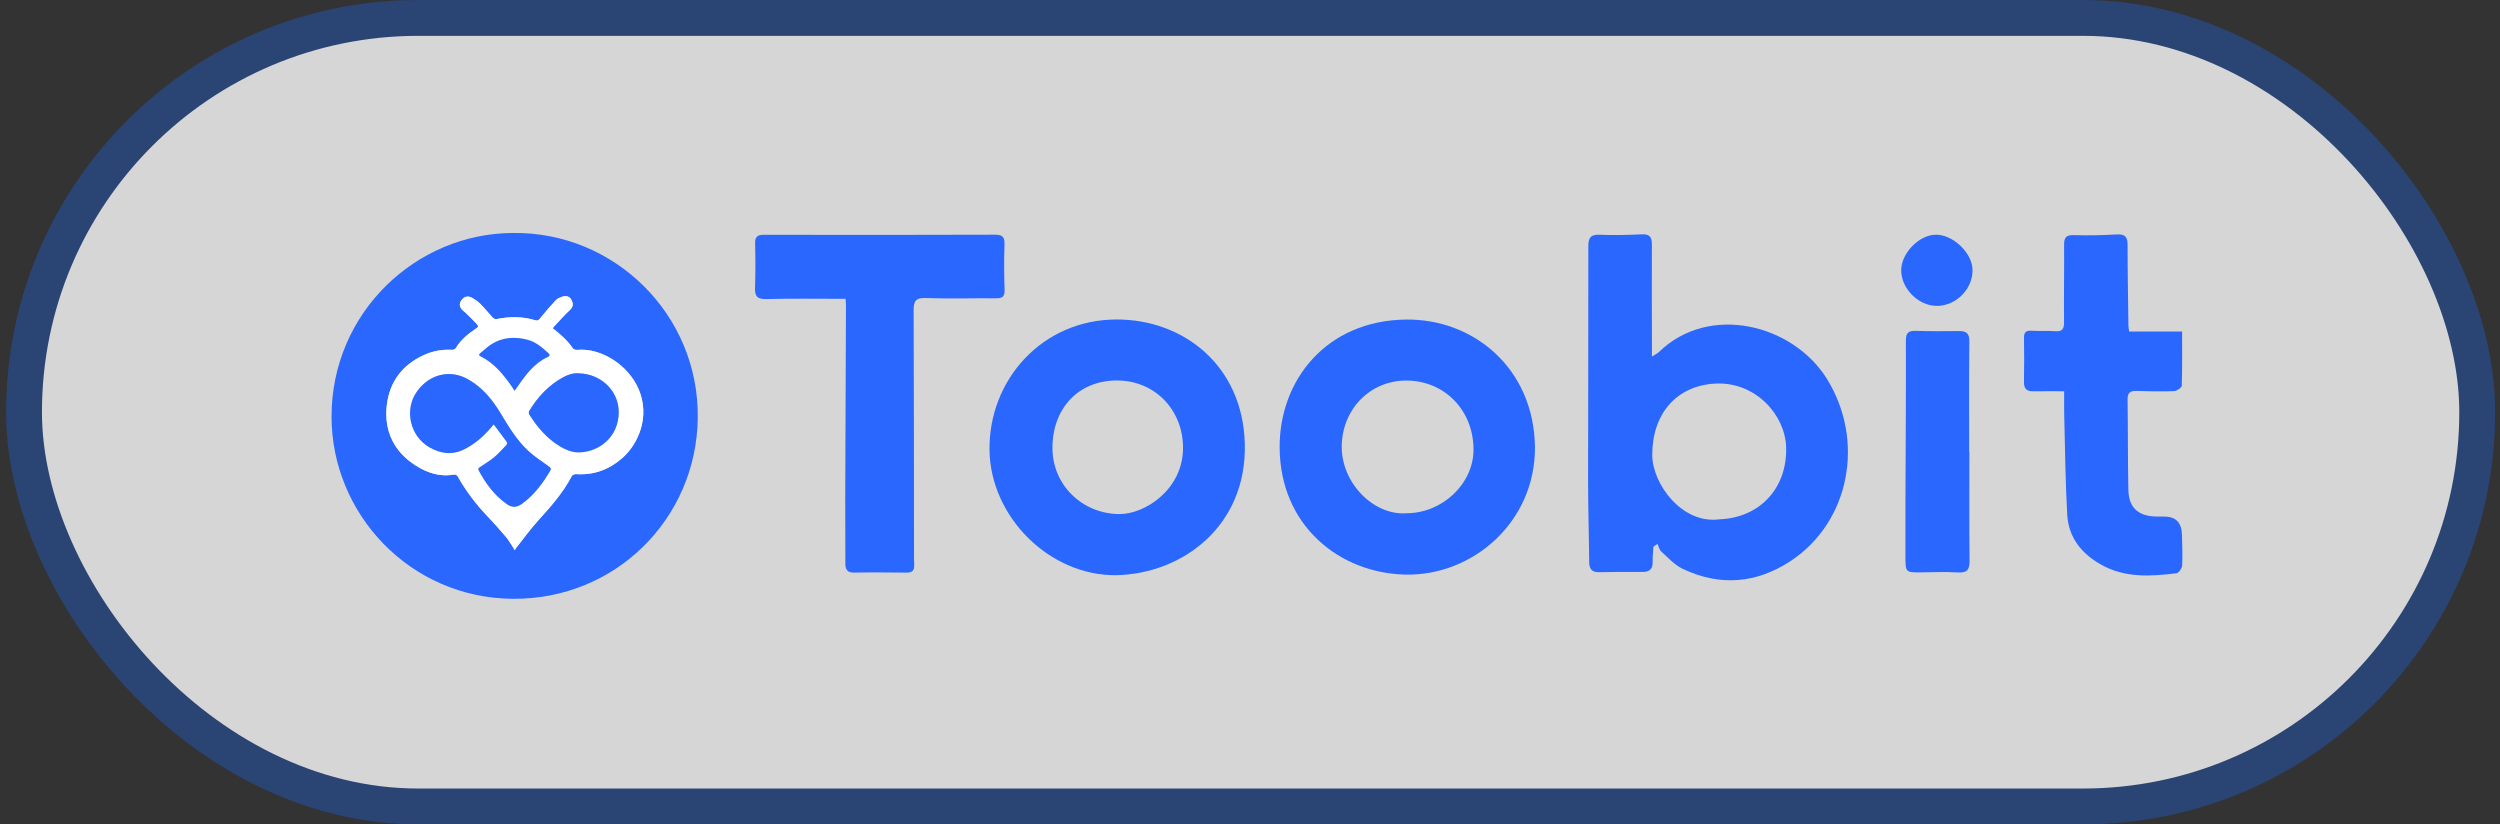 <svg width="279" height="92" viewBox="0 0 279 92" fill="none" xmlns="http://www.w3.org/2000/svg">
<rect x="0" y="0" width="279" height="92" fill="#333333" stroke="none"/>
<rect x="2.681" y="2" width="273.776" height="88" rx="44" fill="white" fill-opacity="0.8"/>
<rect x="2.681" y="2" width="273.776" height="88" rx="44" stroke="#2A4474" stroke-width="4"/>
<path d="M184.358 39.786C184.718 39.559 184.947 39.467 185.11 39.309C190.761 33.79 200.134 36.219 203.892 42.294C208.154 49.182 206.451 58.219 199.862 62.589C196.038 65.124 191.947 65.463 187.78 63.479C186.881 63.051 186.158 62.233 185.396 61.549C185.18 61.354 185.114 60.988 184.979 60.701C184.827 60.804 184.675 60.905 184.521 61.007C184.491 61.555 184.416 62.105 184.438 62.651C184.472 63.466 184.121 63.83 183.314 63.828C181.709 63.823 180.104 63.815 178.502 63.858C177.669 63.879 177.361 63.528 177.355 62.717C177.329 59.721 177.23 56.727 177.23 53.732C177.228 44.986 177.271 36.24 177.258 27.496C177.258 26.542 177.504 26.157 178.521 26.197C180.087 26.262 181.66 26.223 183.226 26.15C184.087 26.11 184.352 26.441 184.35 27.259C184.333 31.038 184.35 34.819 184.356 38.598C184.356 38.943 184.356 39.285 184.356 39.79L184.358 39.786ZM191.857 57.958C196.406 57.793 199.492 54.453 199.331 49.867C199.207 46.282 195.901 42.585 191.442 42.807C187.106 43.023 184.371 46.184 184.391 50.798C184.403 53.986 187.705 58.504 191.859 57.958H191.857Z" fill="#2967FE"/>
<path d="M124.554 64.192C117.146 64.264 110.534 57.714 110.429 50.235C110.322 42.448 116.264 35.666 124.608 35.654C132.055 35.643 138.676 40.768 138.92 49.488C139.176 58.649 132.016 64.042 124.554 64.192ZM124.636 42.459C120.362 42.467 117.433 45.562 117.454 50.04C117.473 54.108 120.756 57.344 124.927 57.37C127.814 57.387 132.053 54.579 132.027 49.946C132.003 45.686 128.83 42.452 124.636 42.461V42.459Z" fill="#2967FE"/>
<path d="M171.303 49.871C171.363 58.255 164.344 64.309 156.799 64.125C149.486 63.947 142.887 58.681 142.808 50.014C142.737 42.499 147.965 35.763 156.921 35.662C164.408 35.577 171.168 41.048 171.303 49.871ZM157.01 57.275C160.969 57.26 164.423 53.986 164.444 50.226C164.47 45.82 161.228 42.471 156.936 42.469C152.887 42.469 149.793 45.673 149.737 49.779C149.681 53.913 153.332 57.575 157.008 57.277L157.01 57.275Z" fill="#2967FE"/>
<path d="M94.369 33.349C91.347 33.349 88.431 33.302 85.516 33.375C84.497 33.4 84.226 33.056 84.26 32.104C84.32 30.467 84.313 28.823 84.271 27.184C84.249 26.422 84.532 26.2 85.263 26.202C93.855 26.219 102.447 26.223 111.037 26.191C111.903 26.189 112.13 26.471 112.102 27.295C112.047 28.969 112.049 30.648 112.113 32.32C112.143 33.103 111.865 33.3 111.137 33.291C108.535 33.266 105.929 33.362 103.331 33.259C102.19 33.214 101.957 33.606 101.961 34.629C101.998 43.612 101.993 52.597 102.004 61.581C102.004 62.08 102.002 62.58 102.025 63.079C102.053 63.674 101.779 63.907 101.195 63.903C99.235 63.886 97.273 63.866 95.315 63.901C94.536 63.913 94.339 63.545 94.343 62.861C94.352 60.402 94.324 57.941 94.33 55.48C94.352 48.386 94.384 41.292 94.409 34.196C94.409 33.95 94.386 33.704 94.369 33.347V33.349Z" fill="#2967FE"/>
<path d="M243.523 36.998C243.523 39.152 243.551 41.106 243.482 43.058C243.474 43.274 242.926 43.636 242.618 43.648C241.231 43.702 239.838 43.678 238.449 43.629C237.73 43.603 237.426 43.826 237.437 44.592C237.486 47.943 237.458 51.294 237.525 54.643C237.563 56.614 238.575 57.566 240.52 57.641C240.841 57.654 241.162 57.654 241.483 57.65C242.802 57.636 243.476 58.311 243.506 59.676C243.529 60.817 243.591 61.96 243.531 63.096C243.514 63.413 243.15 63.948 242.896 63.977C240.018 64.324 237.154 64.523 234.465 63.004C232.25 61.754 230.842 59.952 230.7 57.41C230.495 53.712 230.463 50.006 230.367 46.302C230.343 45.425 230.362 44.547 230.362 43.663C229.07 43.663 227.974 43.653 226.879 43.668C226.155 43.678 225.862 43.351 225.875 42.63C225.903 40.991 225.911 39.349 225.879 37.712C225.864 37.019 226.155 36.869 226.782 36.912C227.634 36.97 228.496 36.893 229.346 36.961C230.174 37.028 230.358 36.698 230.347 35.915C230.313 33.064 230.377 30.212 230.354 27.361C230.347 26.559 230.529 26.212 231.426 26.24C233.026 26.292 234.634 26.251 236.234 26.163C237.124 26.114 237.437 26.416 237.437 27.302C237.437 30.332 237.495 33.362 237.533 36.39C237.533 36.527 237.57 36.664 237.619 36.998H243.525H243.523Z" fill="#2967FE"/>
<path d="M219.785 50.496C219.785 54.521 219.757 58.549 219.804 62.574C219.817 63.603 219.504 63.952 218.462 63.886C217.114 63.798 215.755 63.868 214.403 63.877C212.657 63.888 212.65 63.89 212.646 62.092C212.642 59.74 212.646 57.389 212.652 55.037C212.672 49.373 212.714 43.706 212.695 38.042C212.691 37.12 212.997 36.888 213.866 36.923C215.466 36.987 217.071 36.953 218.674 36.946C219.459 36.944 219.787 37.233 219.778 38.093C219.736 42.225 219.759 46.36 219.759 50.492H219.785V50.496Z" fill="#2967FE"/>
<path d="M216.164 34.136C214.118 34.151 212.192 32.245 212.175 30.188C212.16 28.286 214.125 26.238 216.003 26.193C217.914 26.146 220.091 28.196 220.133 30.083C220.183 32.228 218.327 34.124 216.164 34.139V34.136Z" fill="#2967FE"/>
<path d="M57.271 26.002C68.528 25.853 78.049 35.084 77.87 46.713C77.698 57.908 68.688 66.902 57.251 66.827C45.733 66.751 37.002 57.333 37 46.495C36.997 34.905 46.422 26.019 57.272 26.001L57.271 26.002ZM57.447 61.394C57.514 61.283 57.541 61.227 57.58 61.179C58.415 60.13 59.198 59.032 60.099 58.044C61.494 56.513 62.848 54.965 63.82 53.117C63.884 52.995 64.139 52.9 64.296 52.911C66.284 53.044 68.014 52.392 69.472 51.097C71.189 49.573 72.582 46.567 71.291 43.479C70.153 40.752 67.078 38.783 64.373 39.049C64.229 39.063 64.006 38.983 63.929 38.872C63.328 37.995 62.547 37.303 61.704 36.655C61.728 36.6 61.736 36.548 61.766 36.515C62.344 35.898 62.898 35.255 63.514 34.677C63.943 34.275 64.046 33.997 63.754 33.43C63.579 33.089 63.151 32.951 62.695 33.127C62.458 33.218 62.196 33.324 62.03 33.503C61.418 34.162 60.828 34.844 60.261 35.543C60.106 35.734 59.995 35.822 59.751 35.746C58.327 35.304 56.887 35.315 55.436 35.608C55.305 35.635 55.102 35.564 55.009 35.467C54.532 34.961 54.102 34.41 53.612 33.918C53.332 33.638 52.99 33.402 52.639 33.216C52.187 32.975 51.759 33.117 51.487 33.52C51.212 33.928 51.263 34.27 51.663 34.656C51.751 34.74 51.854 34.808 51.941 34.893C52.343 35.285 52.757 35.666 53.134 36.079C53.458 36.436 53.421 36.466 53.026 36.734C52.183 37.306 51.409 37.95 50.874 38.845C50.808 38.956 50.6 39.05 50.466 39.042C49.356 38.974 48.308 39.167 47.293 39.63C44.839 40.75 43.427 42.702 43.157 45.314C42.866 48.135 43.982 50.435 46.43 51.976C47.711 52.784 49.105 53.237 50.651 52.968C50.912 52.922 51.024 53.066 51.134 53.26C52.026 54.831 53.111 56.255 54.354 57.565C55.084 58.335 55.799 59.123 56.48 59.937C56.829 60.353 57.088 60.846 57.447 61.394Z" fill="#2967FE"/>
<path d="M57.447 61.394C57.089 60.846 56.83 60.353 56.481 59.937C55.8 59.123 55.085 58.336 54.355 57.565C53.112 56.255 52.027 54.831 51.135 53.26C51.025 53.066 50.913 52.922 50.652 52.968C49.106 53.237 47.713 52.784 46.431 51.976C43.983 50.434 42.867 48.134 43.158 45.314C43.428 42.702 44.84 40.749 47.294 39.63C48.309 39.167 49.358 38.974 50.467 39.042C50.602 39.05 50.809 38.956 50.875 38.845C51.41 37.95 52.184 37.306 53.027 36.734C53.422 36.466 53.46 36.436 53.135 36.079C52.758 35.666 52.343 35.285 51.942 34.893C51.855 34.808 51.752 34.74 51.663 34.656C51.264 34.27 51.213 33.928 51.488 33.52C51.76 33.117 52.188 32.975 52.64 33.216C52.991 33.402 53.333 33.638 53.613 33.918C54.103 34.41 54.533 34.96 55.01 35.467C55.103 35.565 55.306 35.635 55.437 35.608C56.888 35.316 58.328 35.304 59.752 35.746C59.996 35.822 60.106 35.734 60.261 35.543C60.828 34.844 61.419 34.162 62.031 33.503C62.197 33.324 62.459 33.217 62.696 33.127C63.152 32.951 63.58 33.089 63.755 33.43C64.046 33.996 63.944 34.274 63.515 34.677C62.899 35.255 62.345 35.897 61.767 36.515C61.737 36.547 61.729 36.599 61.705 36.655C62.547 37.303 63.328 37.995 63.93 38.872C64.007 38.984 64.229 39.064 64.374 39.049C67.079 38.783 70.153 40.752 71.293 43.479C72.583 46.567 71.19 49.573 69.473 51.097C68.015 52.393 66.285 53.044 64.297 52.911C64.139 52.9 63.885 52.995 63.821 53.117C62.85 54.965 61.495 56.513 60.1 58.044C59.199 59.033 58.416 60.13 57.58 61.179C57.542 61.227 57.516 61.283 57.447 61.394ZM55.097 47.367C55.629 48.076 56.095 48.684 56.542 49.306C56.595 49.38 56.596 49.571 56.54 49.631C56.089 50.111 55.649 50.607 55.147 51.028C54.663 51.433 54.11 51.754 53.586 52.113C53.442 52.212 53.31 52.294 53.432 52.52C54.225 53.99 55.195 55.308 56.584 56.274C57.176 56.685 57.685 56.638 58.27 56.215C59.604 55.249 60.554 53.964 61.385 52.569C61.55 52.291 61.459 52.197 61.227 52.033C60.453 51.484 59.651 50.958 58.956 50.316C57.652 49.11 56.752 47.587 55.842 46.078C54.937 44.577 53.84 43.251 52.29 42.358C50.17 41.137 47.908 41.814 46.577 43.627C45.045 45.712 45.777 48.681 47.899 49.907C49.161 50.637 50.442 50.813 51.778 50.158C52.798 49.657 53.669 48.951 54.442 48.124C54.664 47.887 54.867 47.632 55.096 47.367H55.097ZM64.577 41.66C63.999 41.609 63.384 41.806 62.832 42.109C61.222 42.993 60.005 44.296 59.061 45.858C59.001 45.957 59.003 46.156 59.064 46.252C59.967 47.683 61.042 48.953 62.517 49.831C63.131 50.197 63.777 50.475 64.512 50.486C66.41 50.518 68.744 49.212 69.031 46.476C69.309 43.819 67.186 41.712 64.578 41.661L64.577 41.66ZM57.423 43.613C57.572 43.408 57.668 43.283 57.756 43.154C58.67 41.818 59.623 40.521 61.163 39.822C61.388 39.721 61.364 39.566 61.206 39.421C60.52 38.791 59.823 38.173 58.894 37.925C57.49 37.548 56.125 37.621 54.868 38.404C54.405 38.691 54.008 39.086 53.582 39.431C53.382 39.593 53.481 39.69 53.655 39.777C55.173 40.536 56.192 41.809 57.134 43.16C57.221 43.286 57.299 43.418 57.423 43.612V43.613Z" fill="white"/>
<path d="M55.096 47.367C54.867 47.632 54.663 47.887 54.442 48.124C53.669 48.951 52.798 49.657 51.778 50.158C50.443 50.812 49.16 50.636 47.899 49.907C45.777 48.68 45.045 45.711 46.576 43.627C47.908 41.814 50.17 41.137 52.29 42.358C53.84 43.251 54.937 44.577 55.842 46.078C56.752 47.587 57.652 49.11 58.956 50.316C59.65 50.958 60.452 51.485 61.227 52.033C61.458 52.197 61.55 52.291 61.385 52.569C60.554 53.964 59.603 55.248 58.269 56.215C57.685 56.638 57.176 56.685 56.583 56.274C55.195 55.308 54.225 53.99 53.432 52.52C53.31 52.294 53.441 52.212 53.586 52.113C54.109 51.755 54.663 51.433 55.146 51.028C55.648 50.607 56.089 50.11 56.539 49.631C56.596 49.571 56.594 49.38 56.542 49.306C56.094 48.685 55.629 48.076 55.096 47.367H55.096Z" fill="#2967FE"/>
<path d="M64.576 41.66C67.184 41.711 69.308 43.818 69.03 46.476C68.743 49.211 66.408 50.517 64.51 50.486C63.775 50.473 63.13 50.196 62.515 49.83C61.04 48.952 59.966 47.682 59.063 46.252C59.002 46.155 59 45.956 59.059 45.858C60.004 44.295 61.221 42.992 62.831 42.108C63.382 41.805 63.998 41.608 64.575 41.66L64.576 41.66Z" fill="#2967FE"/>
<path d="M57.422 43.613C57.298 43.419 57.221 43.287 57.133 43.161C56.191 41.809 55.172 40.537 53.654 39.778C53.481 39.691 53.381 39.594 53.581 39.432C54.008 39.086 54.405 38.692 54.867 38.404C56.124 37.621 57.489 37.549 58.893 37.925C59.822 38.174 60.52 38.792 61.205 39.422C61.364 39.567 61.387 39.721 61.162 39.823C59.622 40.521 58.67 41.819 57.755 43.155C57.667 43.284 57.572 43.408 57.422 43.614V43.613Z" fill="#2967FE"/>
</svg>
